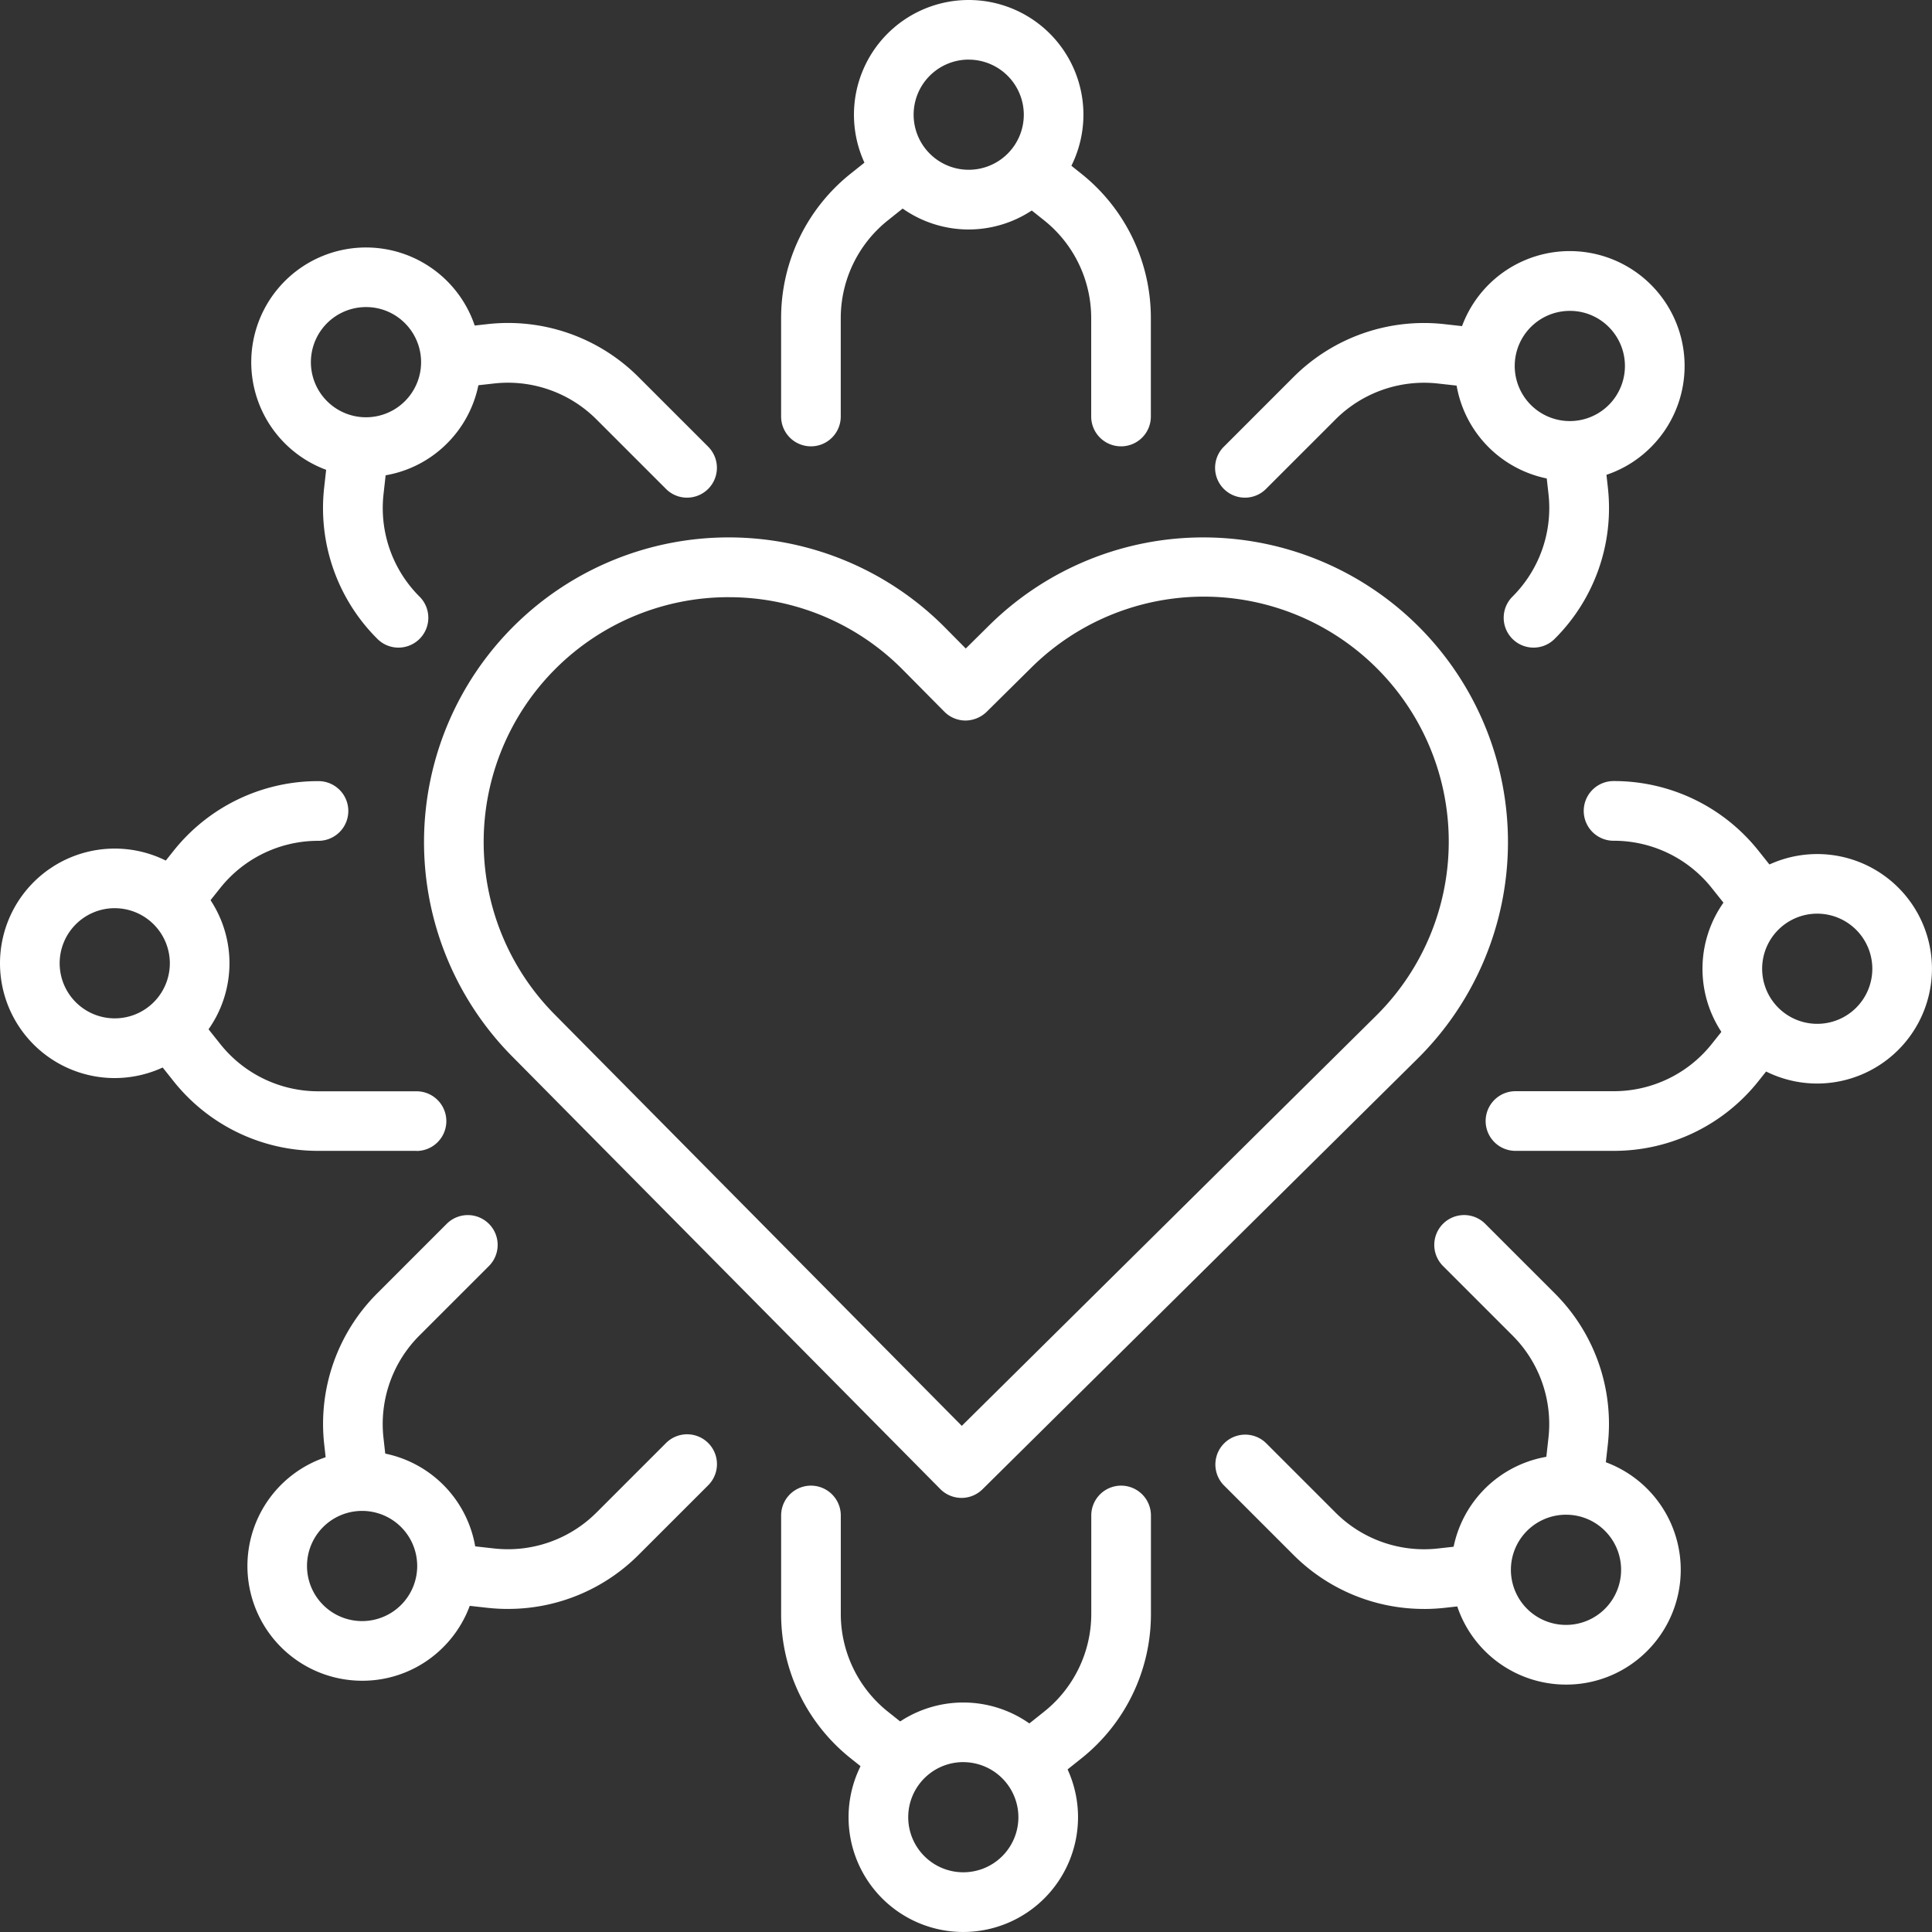 <svg xmlns="http://www.w3.org/2000/svg" xmlns:xlink="http://www.w3.org/1999/xlink" width="146.494" height="146.494" viewBox="0 0 146.494 146.494">
  <rect x="0" y="0" width="146.494" height="146.494" fill="#333333" stroke="none"/>
  <defs>
    <clipPath id="clip-path">
      <rect id="Rectangle_186" data-name="Rectangle 186" width="146.494" height="146.494" fill="none"/>
    </clipPath>
  </defs>
  <g id="Group_276" data-name="Group 276" transform="translate(-11 -1)">
    <g id="Group_275" data-name="Group 275" transform="translate(11 1)" clip-path="url(#clip-path)">
      <path id="Path_399" data-name="Path 399" d="M57.133,93.587h-.012a2.269,2.269,0,0,1-1.6-.671L23.058,60.109a23.1,23.1,0,0,1,32.84-32.5l1.556,1.574,1.762-1.743a23.1,23.1,0,0,1,32.5,32.838L58.724,92.932a2.26,2.26,0,0,1-1.592.656M39.477,25.29a18.567,18.567,0,0,0-13.2,31.635l30.876,31.2L88.535,57.061A18.576,18.576,0,1,0,62.4,30.656L59.031,33.99a2.34,2.34,0,0,1-1.6.654,2.266,2.266,0,0,1-1.6-.671l-3.15-3.181a18.525,18.525,0,0,0-13.2-5.5" transform="translate(15.775 19.991)" fill="#fff"/>
      <path id="Path_400" data-name="Path 400" d="M41.693,17.4a8.7,8.7,0,1,1,8.7-8.7,8.712,8.712,0,0,1-8.7,8.7m0-12.881A4.177,4.177,0,1,0,45.872,8.7a4.183,4.183,0,0,0-4.178-4.178" transform="translate(31.758)" fill="#fff"/>
      <path id="Path_401" data-name="Path 401" d="M32.441,28.462A2.261,2.261,0,0,1,30.178,26.2V18.765a13.988,13.988,0,0,1,5.3-11l2.114-1.686a2.263,2.263,0,0,1,2.818,3.541L38.3,11.307A9.484,9.484,0,0,0,34.7,18.765V26.2a2.261,2.261,0,0,1-2.263,2.263" transform="translate(29.05 5.381)" fill="#fff"/>
      <path id="Path_402" data-name="Path 402" d="M47.639,28.462A2.261,2.261,0,0,1,45.376,26.2V18.765a9.484,9.484,0,0,0-3.594-7.458L39.668,9.623a2.263,2.263,0,0,1,2.818-3.541L44.6,7.768a13.988,13.988,0,0,1,5.3,11V26.2a2.261,2.261,0,0,1-2.263,2.263" transform="translate(37.364 5.381)" fill="#fff"/>
      <path id="Path_403" data-name="Path 403" d="M41.485,83.178a8.7,8.7,0,1,1,8.7-8.7,8.712,8.712,0,0,1-8.7,8.7m0-12.881a4.177,4.177,0,1,0,4.178,4.178A4.183,4.183,0,0,0,41.485,70.3" transform="translate(31.557 63.315)" fill="#fff"/>
      <path id="Path_404" data-name="Path 404" d="M41.079,80.27a2.263,2.263,0,0,1-1.411-4.031l2.114-1.684a9.486,9.486,0,0,0,3.6-7.458V59.659a2.262,2.262,0,0,1,4.524,0V67.1a13.982,13.982,0,0,1-5.3,11l-2.114,1.684a2.249,2.249,0,0,1-1.407.493" transform="translate(37.364 55.252)" fill="#fff"/>
      <path id="Path_405" data-name="Path 405" d="M39,80.27a2.249,2.249,0,0,1-1.407-.493l-2.114-1.684a13.982,13.982,0,0,1-5.3-11V59.659a2.262,2.262,0,0,1,4.524,0V67.1a9.486,9.486,0,0,0,3.6,7.458l2.114,1.684A2.263,2.263,0,0,1,39,80.27" transform="translate(29.05 55.252)" fill="#fff"/>
      <path id="Path_406" data-name="Path 406" d="M18.408,26.963a8.7,8.7,0,1,1,6.153-2.549,8.648,8.648,0,0,1-6.153,2.549m0-12.881a4.178,4.178,0,1,0,2.954,1.223,4.148,4.148,0,0,0-2.954-1.223" transform="translate(9.343 9.202)" fill="#fff"/>
      <path id="Path_407" data-name="Path 407" d="M18.2,33.3a2.248,2.248,0,0,1-1.6-.663A13.982,13.982,0,0,1,12.572,21.11l.3-2.685a2.263,2.263,0,0,1,4.5.51l-.3,2.685A9.482,9.482,0,0,0,19.8,29.436,2.263,2.263,0,0,1,18.2,33.3" transform="translate(12.014 15.805)" fill="#fff"/>
      <path id="Path_408" data-name="Path 408" d="M36.294,25.721a2.248,2.248,0,0,1-1.6-.663L29.435,19.8a9.488,9.488,0,0,0-7.815-2.732l-2.685.3a2.262,2.262,0,1,1-.508-4.5l2.685-.3A13.986,13.986,0,0,1,32.636,16.6l5.258,5.258a2.263,2.263,0,0,1-1.6,3.862" transform="translate(15.804 12.014)" fill="#fff"/>
      <path id="Path_409" data-name="Path 409" d="M64.77,73.62a8.7,8.7,0,1,1,6.153-2.549A8.648,8.648,0,0,1,64.77,73.62m0-12.881a4.178,4.178,0,1,0,2.954,1.223A4.147,4.147,0,0,0,64.77,60.74" transform="translate(53.972 54.114)" fill="#fff"/>
      <path id="Path_410" data-name="Path 410" d="M66.015,69.082a2.258,2.258,0,0,1-2.251-2.518l.3-2.685a9.484,9.484,0,0,0-2.732-7.815l-5.258-5.258a2.262,2.262,0,0,1,3.2-3.2l5.258,5.258A13.984,13.984,0,0,1,68.565,64.39l-.3,2.685a2.263,2.263,0,0,1-2.245,2.008" transform="translate(53.343 45.189)" fill="#fff"/>
      <path id="Path_411" data-name="Path 411" d="M62.783,68.655a13.97,13.97,0,0,1-9.917-4.12l-5.26-5.258a2.263,2.263,0,0,1,3.2-3.2l5.258,5.258a9.49,9.49,0,0,0,7.815,2.732l2.685-.3a2.263,2.263,0,0,1,.51,4.5l-2.685.3a14.29,14.29,0,0,1-1.607.09" transform="translate(45.189 53.343)" fill="#fff"/>
      <path id="Path_412" data-name="Path 412" d="M18.258,73.469a8.7,8.7,0,1,1,6.153-2.549,8.64,8.64,0,0,1-6.153,2.549M15.3,61.813a4.178,4.178,0,1,0,5.907,0,4.181,4.181,0,0,0-5.907,0" transform="translate(9.203 53.973)" fill="#fff"/>
      <path id="Path_413" data-name="Path 413" d="M22.718,68.655a14.29,14.29,0,0,1-1.607-.09l-2.685-.3a2.263,2.263,0,0,1,.51-4.5l2.685.3a9.492,9.492,0,0,0,7.815-2.732l5.26-5.258a2.262,2.262,0,0,1,3.2,3.2l-5.26,5.258a13.97,13.97,0,0,1-9.917,4.12" transform="translate(15.805 53.343)" fill="#fff"/>
      <path id="Path_414" data-name="Path 414" d="M15.121,69.082a2.262,2.262,0,0,1-2.245-2.008l-.3-2.685A13.986,13.986,0,0,1,16.6,52.865l5.258-5.258a2.262,2.262,0,1,1,3.2,3.2L19.8,56.064a9.484,9.484,0,0,0-2.732,7.815l.3,2.685a2.258,2.258,0,0,1-2.251,2.518" transform="translate(12.014 45.19)" fill="#fff"/>
      <path id="Path_415" data-name="Path 415" d="M64.918,27.111a8.708,8.708,0,1,1,6.153-2.551,8.646,8.646,0,0,1-6.153,2.551m0-12.883a4.178,4.178,0,1,0,2.954,1.223,4.147,4.147,0,0,0-2.954-1.223" transform="translate(54.114 9.344)" fill="#fff"/>
      <path id="Path_416" data-name="Path 416" d="M49.206,25.721a2.263,2.263,0,0,1-1.6-3.862L52.865,16.6a13.986,13.986,0,0,1,11.524-4.029l2.685.3a2.262,2.262,0,0,1-.508,4.5l-2.685-.3A9.5,9.5,0,0,0,56.064,19.8l-5.258,5.258a2.256,2.256,0,0,1-1.6.663" transform="translate(45.19 12.014)" fill="#fff"/>
      <path id="Path_417" data-name="Path 417" d="M60.356,33.3a2.263,2.263,0,0,1-1.6-3.862,9.488,9.488,0,0,0,2.732-7.815l-.3-2.685a2.263,2.263,0,0,1,4.5-.51l.3,2.685a13.988,13.988,0,0,1-4.029,11.524,2.256,2.256,0,0,1-1.6.663" transform="translate(55.923 15.805)" fill="#fff"/>
      <path id="Path_418" data-name="Path 418" d="M8.7,50.187a8.7,8.7,0,1,1,8.7-8.7,8.712,8.712,0,0,1-8.7,8.7m0-12.881a4.177,4.177,0,1,0,4.178,4.178A4.183,4.183,0,0,0,8.7,37.307" transform="translate(0 31.557)" fill="#fff"/>
      <path id="Path_419" data-name="Path 419" d="M26.2,49.9H18.765a13.986,13.986,0,0,1-11-5.3L6.084,42.487a2.262,2.262,0,0,1,3.539-2.818l1.684,2.114a9.486,9.486,0,0,0,7.458,3.6H26.2a2.262,2.262,0,1,1,0,4.524" transform="translate(5.382 37.364)" fill="#fff"/>
      <path id="Path_420" data-name="Path 420" d="M7.851,41.265a2.263,2.263,0,0,1-1.768-3.672l1.684-2.114a13.988,13.988,0,0,1,11-5.3,2.263,2.263,0,0,1,0,4.526A9.484,9.484,0,0,0,11.305,38.3L9.621,40.411a2.254,2.254,0,0,1-1.77.854" transform="translate(5.381 29.05)" fill="#fff"/>
      <path id="Path_421" data-name="Path 421" d="M74.476,50.4a8.7,8.7,0,1,1,8.7-8.7,8.712,8.712,0,0,1-8.7,8.7m0-12.881a4.177,4.177,0,1,0,4.178,4.178,4.183,4.183,0,0,0-4.178-4.178" transform="translate(63.315 31.759)" fill="#fff"/>
      <path id="Path_422" data-name="Path 422" d="M74.362,41.265a2.254,2.254,0,0,1-1.77-.854L70.908,38.3A9.484,9.484,0,0,0,63.45,34.7a2.263,2.263,0,1,1,0-4.526,13.988,13.988,0,0,1,11,5.3l1.684,2.114a2.263,2.263,0,0,1-1.768,3.672" transform="translate(58.9 29.05)" fill="#fff"/>
      <path id="Path_423" data-name="Path 423" d="M67.1,49.9H59.66a2.262,2.262,0,1,1,0-4.524H67.1a9.486,9.486,0,0,0,7.458-3.6l1.684-2.114a2.262,2.262,0,0,1,3.539,2.818L78.093,44.6a13.982,13.982,0,0,1-11,5.3" transform="translate(55.251 37.364)" fill="#fff"/>
    </g>
  </g>
</svg>
